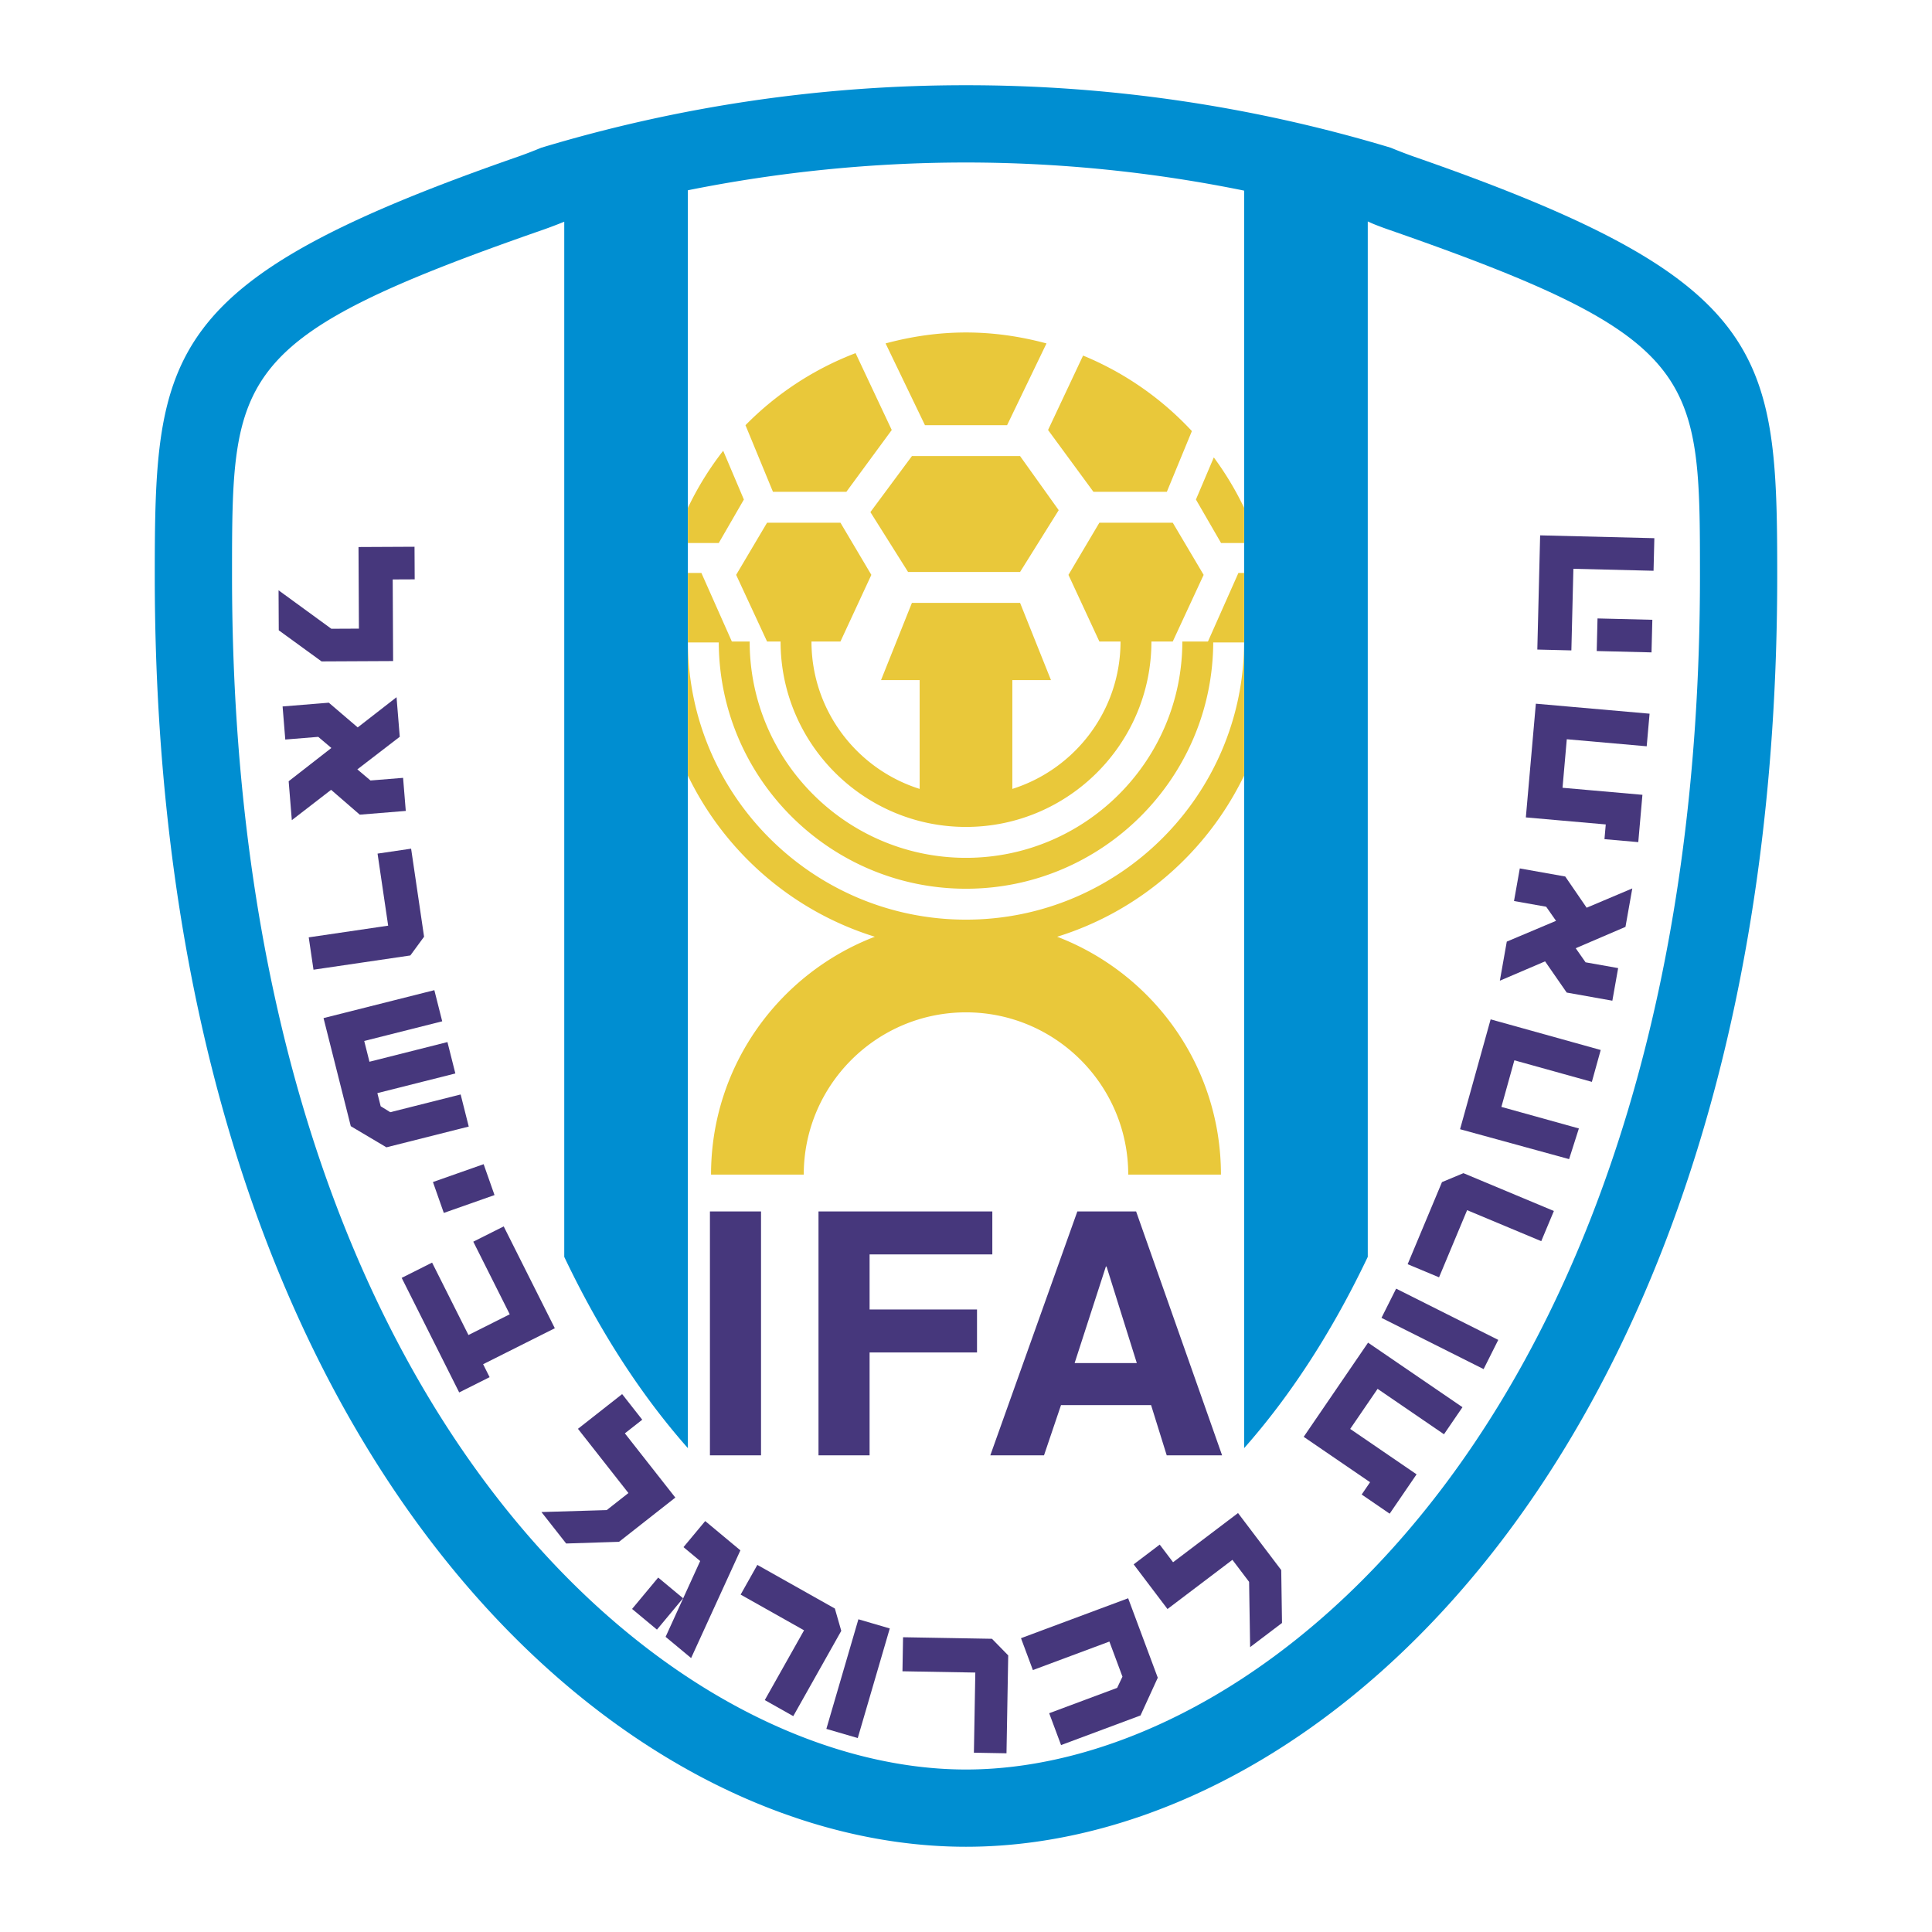 <?xml version="1.0" encoding="UTF-8"?> <svg xmlns="http://www.w3.org/2000/svg" width="2500" height="2500" viewBox="0 0 192.756 192.756"><g fill-rule="evenodd" clip-rule="evenodd"><path fill="#fff" d="M0 0h192.756v192.756H0V0z"></path><path d="M141.086 15.634a45.992 45.992 0 0 1-2.326-.894 146.438 146.438 0 0 0-42.382-6.236 146.432 146.432 0 0 0-42.381 6.236 45.27 45.27 0 0 1-2.326.894c-35.459 12.333-36.23 19.464-36.23 41.817 0 85.143 44.46 126.801 80.936 126.801 36.478 0 80.937-41.658 80.937-126.801 0-22.353-.771-29.484-36.228-41.817z" fill="#008ed1"></path><path d="M138.553 22.915c-.828-.289-1.668-.611-2.021-.795l-.07-.02v103.298c-3.662 7.697-7.869 14.037-12.334 19.082V19.019a139.252 139.252 0 0 0-27.75-2.807c-9.443 0-18.804.971-27.749 2.771V144.48c-4.464-5.045-8.672-11.385-12.333-19.082V22.122c-.76.304-1.445.567-2.093.793C23.15 33.715 23.15 37.339 23.15 57.451c0 82.145 42.821 119.094 73.228 119.094 30.408 0 73.228-36.949 73.228-119.094-.001-20.112-.001-23.736-31.053-34.536z" fill="#fff"></path><path d="M96.377 85.586c-11.9 0-21.583-9.682-21.583-21.583h-3.083c0 13.601 11.065 24.666 24.666 24.666s24.666-11.065 24.666-24.666h-3.082c0 11.901-9.682 21.583-21.584 21.583zM90.982 45.503h10.791l3.854 5.396-3.854 6.166H90.597l-3.758-5.973 4.143-5.589zM100.479 42.42l3.93-8.156c-2.564-.691-5.248-1.093-8.031-1.093-2.78 0-5.461.401-8.023 1.092l3.929 8.158h8.195v-.001zM84.442 49.068l4.528-6.167-3.609-7.669a30.844 30.844 0 0 0-10.985 7.188l2.742 6.648h7.324z" fill="#e9c83a"></path><path d="M117.006 52.152h-7.322l-3.084 5.203 3.084 6.648h2.111c0 6.89-4.545 12.736-10.793 14.706V67.857h3.855l-3.084-7.708H90.982l-3.083 7.708h3.854v10.852c-6.248-1.969-10.792-7.815-10.792-14.706h2.891l3.083-6.648-3.083-5.203h-7.323l-3.083 5.203 3.083 6.648h1.349c0 10.201 8.299 18.5 18.499 18.5 10.201 0 18.5-8.299 18.5-18.5h2.129l3.082-6.648-3.082-5.203zM109.092 49.068h7.324l2.498-6.059a30.845 30.845 0 0 0-10.855-7.534l-3.494 7.426 4.527 6.167zM74.217 49.839l-2.065-4.868a30.788 30.788 0 0 0-3.523 5.701v3.503h3.083l2.505-4.336z" fill="#e9c83a"></path><path d="M124.127 77.375V57.162h-.57l-3.082 6.938h3.648c-.053 15.257-12.477 27.653-27.746 27.653-15.268 0-27.691-12.396-27.744-27.653h4.427l-3.083-6.938h-1.349v20.213c3.692 7.646 10.435 13.538 18.653 16.083-9.549 3.664-16.341 12.895-16.341 23.732h9.25c0-8.926 7.262-16.188 16.187-16.188 8.927 0 16.187 7.262 16.187 16.188h9.25c0-10.838-6.791-20.068-16.34-23.732 8.217-2.545 14.962-8.437 18.653-16.083zM119.318 49.839l2.506 4.336h2.303V50.67a30.92 30.92 0 0 0-3.025-5.034l-1.784 4.203z" fill="#e9c83a"></path><path d="M159.305 64.954l.08-3.252 5.469.135-.082 3.252-5.467-.135zm-5.926-.147l.281-11.394 11.395.281-.08 3.252-7.998-.197-.201 8.142-3.397-.084zM160.078 83.723l.129-1.469-7.973-.701.998-11.345 11.346.997-.287 3.252-7.973-.702-.425 4.842 7.972.701-.414 4.721-3.373-.296zM156.311 99.029l-2.159-3.114-4.511 1.929.691-3.899 4.914-2.073-.984-1.407-3.209-.57.578-3.252 4.533.806 2.137 3.115 4.554-1.926-.681 3.836-4.965 2.13.984 1.406 3.25.578-.578 3.252-4.554-.811zM158.82 107.938l.883-3.18-10.982-3.057-3.051 10.961 10.879 2.984.976-3.06-7.732-2.15 1.295-4.649 7.732 2.151zM135.855 149.109l.838-1.228-6.623-4.529 6.422-9.395 9.42 6.439-1.846 2.7-6.623-4.53-2.734 3.998 6.623 4.53-2.684 3.926-2.793-1.911zM140.441 126.129l3.426-8.19 2.139-.892 9.025 3.773-1.26 3.012-7.396-3.094-2.801 6.701-3.133-1.31zM137.83 131.482l1.463-2.914 10.189 5.114-1.462 2.914-10.19-5.114zM113.105 156.076l2.6-1.971 1.332 1.76 6.481-4.908 4.31 5.689.078 5.278-3.181 2.41-.102-6.512-1.664-2.197-6.479 4.908-3.375-4.457zM62.071 139.09l2.006 2.555-1.734 1.361 5.034 6.408-5.615 4.412-5.276.17-2.467-3.139 6.515-.195 2.164-1.701-5.035-6.408 4.408-3.463zM41.357 54.55l.017 3.252-2.193.01.04 8.142-7.139.035-4.27-3.104-.02-3.991 5.265 3.838 2.752-.013-.04-8.142 5.588-.027zM32.807 70.109l2.881 2.465 3.875-3.013.321 3.947-4.231 3.253 1.311 1.109 3.252-.264.268 3.3-4.59.373-2.861-2.477-3.918 3.027-.315-3.883 4.261-3.32-1.31-1.109-3.289.267-.268-3.301 4.613-.374zM43.335 98.789l.785 3.107-7.781 1.961.522 2.073 7.781-1.963.789 3.133-7.781 1.961.332 1.312.956.592 7.021-1.77.808 3.203-8.213 2.071-3.556-2.11-2.719-10.783 11.056-2.787zM48.252 116.15l1.086 3.082-5.059 1.782-1.085-3.082 5.058-1.782zM43.11 125.971l3.628 7.224 4.119-2.068-3.637-7.244 3.035-1.524 5.1 10.159-7.154 3.591.648 1.291-3.035 1.524-5.738-11.43 3.034-1.523zM90.098 163.348l8.871.154 1.621 1.658-.172 9.766-3.252-.059.141-7.996-7.268-.127.059-3.396zM41.017 84.672l1.293 8.785-1.371 1.869-9.662 1.422-.475-3.228 7.925-1.166-1.059-7.189 3.349-.493zM75.56 156.131l7.734 4.353.64 2.227-4.789 8.508-2.843-1.602 3.919-6.961-6.328-3.562 1.667-2.963zM104.678 170.928l6.779-2.528.531-1.119-1.304-3.502-7.633 2.844-1.186-3.18 10.692-3.984 2.955 7.928-1.723 3.765-7.926 2.955-1.185-3.179zM65.668 157.393l2.481 2.064-2.605 3.131-2.481-2.064 2.605-3.131zm4.69-5.637l3.511 2.922-4.916 10.746-2.546-2.117 3.45-7.564-1.665-1.385 2.166-2.602zM85.642 161.555l3.131.916-3.195 10.935-3.132-.914 3.196-10.937zM75.928 145.197H70.83v-24.33h5.098v24.33zM86.759 145.197h-5.097v-24.33h17.342v4.287H86.759v5.492h10.718v4.29H86.759v10.261zM110.334 126.361h.066l3.02 9.633h-6.205l3.119-9.633zm-4.477 13.825h8.986l1.561 5.012h5.525l-8.578-24.33h-5.865l-8.682 24.33h5.357l1.696-5.012z" fill="#46377c"></path></g></svg> 